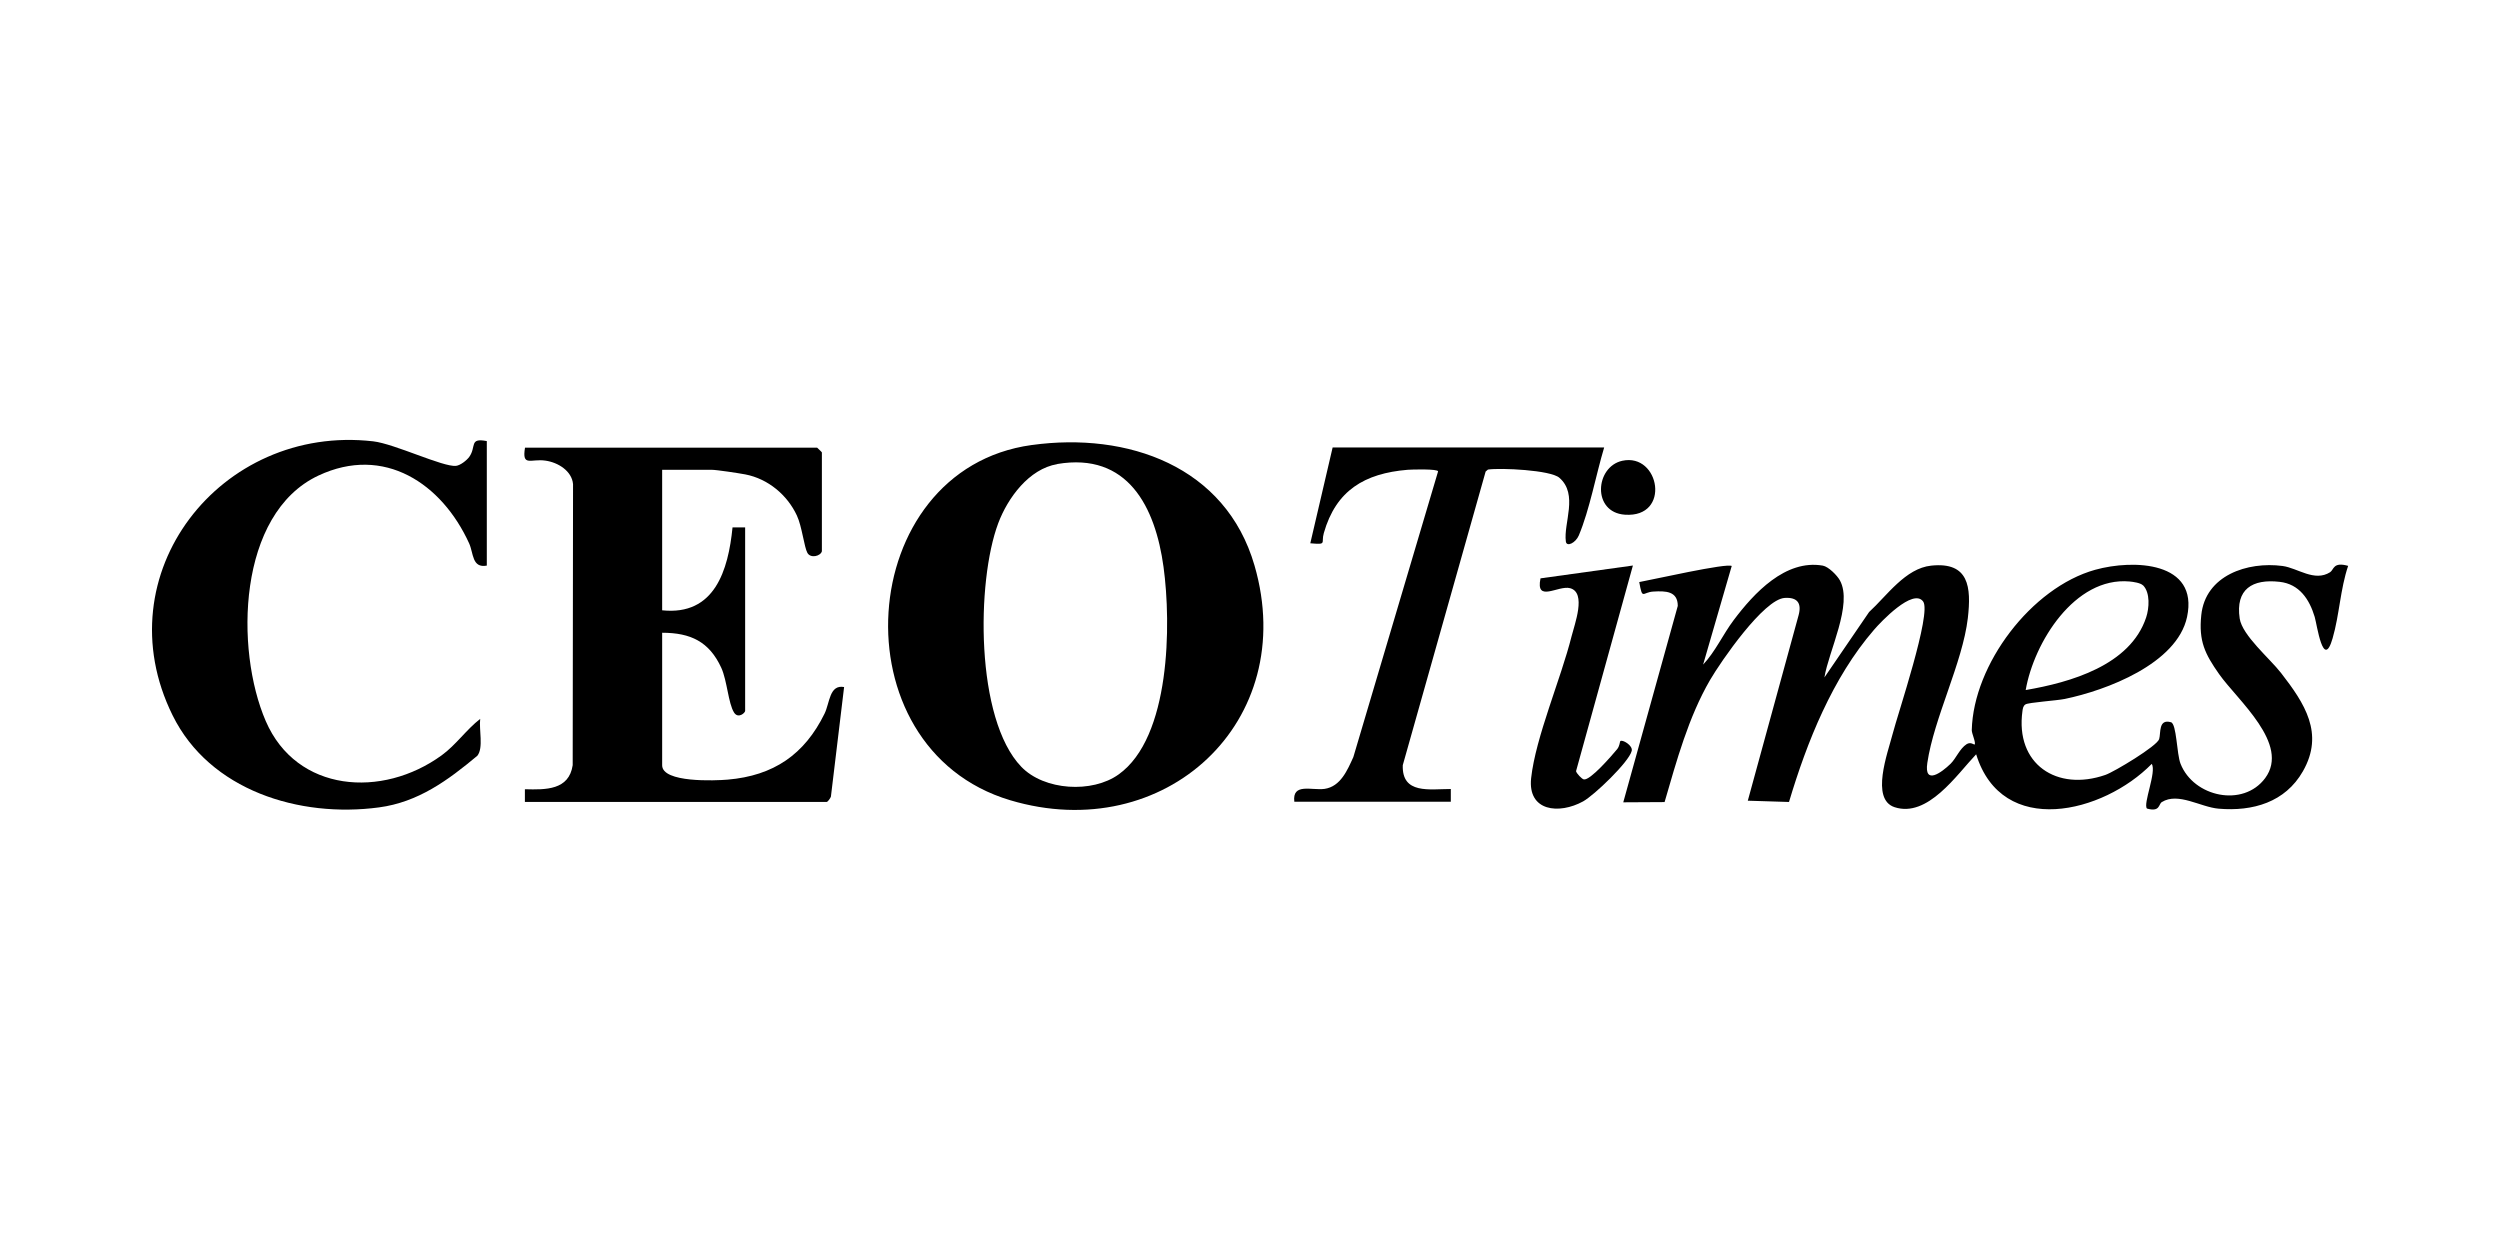 <?xml version="1.0" encoding="UTF-8"?>
<svg id="Layer_1" xmlns="http://www.w3.org/2000/svg" version="1.1" viewBox="0 0 216 108">
  <!-- Generator: Adobe Illustrator 29.8.0, SVG Export Plug-In . SVG Version: 2.1.1 Build 160)  -->
  <path d="M149.63,48.87l-2.48,8.55c1.05-1.11,1.72-2.62,2.64-3.84,1.75-2.33,4.47-5.27,7.7-4.71.49.09,1.24.84,1.48,1.28,1.13,2.06-.99,6.15-1.34,8.38l3.86-5.65c1.54-1.41,3.14-3.78,5.37-4.01,3.26-.34,3.47,1.85,3.16,4.54-.45,3.84-2.93,8.63-3.5,12.51-.29,1.95,1.24.82,2.01.07.47-.46.79-1.31,1.38-1.69.35-.23.66.06.69.03.15-.13-.24-.94-.24-1.24.14-5.69,5.15-12.32,10.66-13.86,3.31-.92,8.97-.73,7.94,4.08-.87,4.04-6.98,6.34-10.57,7.08-.67.14-3.13.3-3.39.47-.2.13-.23.35-.26.57-.64,4.6,2.98,6.98,7.17,5.52.77-.27,4.46-2.49,4.64-3.09.16-.53-.08-1.77,1.02-1.46.5.14.49,2.74.83,3.59,1.13,2.87,5.41,3.8,7.31,1.24,2.18-2.94-2.39-6.73-3.98-8.99-1.23-1.75-1.77-2.85-1.54-5.09.35-3.44,3.99-4.65,7.02-4.25,1.3.17,2.75,1.4,4.11.54.34-.22.25-.92,1.56-.55-.68,2.01-.75,4.21-1.34,6.25-.81,2.82-1.35-1.17-1.55-1.84-.46-1.53-1.33-2.84-3.03-3.03-2.35-.27-3.83.63-3.45,3.17.22,1.46,2.6,3.45,3.57,4.7,2.04,2.63,3.76,5.23,1.89,8.5-1.53,2.68-4.33,3.48-7.28,3.23-1.56-.13-3.5-1.45-4.91-.57-.29.18-.14.88-1.28.56-.37-.37.85-3.19.41-3.86-4.2,4.28-12.93,6.42-15.17-.83-1.68,1.77-4.19,5.51-7.05,4.57-2.09-.69-.59-4.69-.18-6.28.45-1.76,3.4-10.48,2.65-11.49-.87-1.19-3.67,1.77-4.25,2.45-3.58,4.14-5.79,9.68-7.34,14.87l-3.56-.11,4.39-16.03c.28-1.04-.11-1.56-1.2-1.49-1.81.11-5.5,5.46-6.45,7.09-1.87,3.22-2.89,6.98-3.93,10.55l-3.57.02,4.71-16.97c0-1.29-1.06-1.3-2.1-1.24-.97.05-.94.78-1.23-.82,1.03-.18,7.67-1.69,8-1.38ZM185.16,50.58c-.21-.22-.85-.31-1.17-.34-4.73-.42-8.26,5.27-8.97,9.38,3.85-.66,9.04-2.13,10.41-6.28.26-.79.36-2.12-.26-2.76Z"/>
  <path d="M89.15,38.45c8.26-1.14,16.75,1.81,19.24,10.41,3.92,13.52-7.78,24.26-21.11,20.28-15.13-4.52-13.52-28.58,1.86-30.69ZM91.35,40.1c-2.45.41-4.28,2.92-5.1,5.1-1.9,5.05-1.98,16.93,1.99,21.05,1.98,2.06,6.13,2.3,8.41.66,4.49-3.2,4.55-13,3.88-17.92-.71-5.21-3.1-9.93-9.18-8.9Z"/>
  <path d="M71.01,47.63c-.11.42-.97.64-1.25.14s-.47-2.3-.91-3.23c-.83-1.78-2.49-3.17-4.45-3.55-.58-.11-2.5-.4-2.91-.4h-4.28v12.14c4.54.48,5.71-3.46,6.08-7.16h1.09s0,15.85,0,15.85c0,.17-.6.71-.96.14-.5-.8-.59-2.73-1.1-3.86-1.04-2.26-2.65-3.03-5.11-3.03v11.45c0,1.53,4.62,1.33,5.66,1.24,3.97-.34,6.64-2.17,8.37-5.7.46-.94.41-2.53,1.69-2.3l-1.14,9.47c-.05.15-.28.46-.37.46h-26.07v-1.1c1.81.05,3.81.08,4.13-2.08l.03-24.28c-.1-1.14-1.3-1.88-2.38-2.03-1.26-.19-2.05.57-1.77-1.12h25.24s.41.38.41.41v8.55Z"/>
  <path d="M42.05,48.87c-1.28.23-1.13-1.08-1.52-1.93-2.35-5.15-7.33-8.52-13.02-5.85-7,3.29-7.22,15.03-4.55,21.21s10.07,6.69,15.2,2.96c1.24-.9,2.13-2.22,3.33-3.15-.12.89.3,2.52-.25,3.19-2.54,2.12-5.11,4.01-8.5,4.46-6.86.92-14.62-1.45-17.83-7.96-6.02-12.18,4.13-25.18,17.33-23.67,1.84.21,6.05,2.24,7.16,2.12.37-.04.91-.46,1.14-.77.64-.89-.03-1.67,1.52-1.37v10.76Z"/>
  <path d="M138.6,38.66c-.71,2.37-1.25,5.36-2.19,7.6-.27.64-1.05,1.03-1.12.53-.22-1.58,1.1-4.07-.56-5.51-.76-.67-5.08-.87-6.17-.71l-.2.17-7.16,25.37c-.09,2.54,2.33,2.06,4.15,2.06v1.1h-13.52c-.2-1.65,1.5-.96,2.61-1.11,1.39-.2,1.98-1.63,2.49-2.75l7.32-24.68c0-.23-2.26-.17-2.63-.14-3.72.31-6.19,1.78-7.24,5.46-.26.89.32,1.02-1.17.89l1.93-8.28h23.45Z"/>
  <path d="M141.08,48.87l-4.91,17.76c.04.19.5.68.67.71.55.12,2.44-2.08,2.88-2.61.22-.27.23-.63.27-.69.15-.19,1.11.36.99.84-.24.96-3.25,3.84-4.2,4.36-2.07,1.14-4.8.87-4.49-2.01.39-3.55,2.57-8.57,3.49-12.24.26-1.05,1.31-3.78-.12-4.17-1.01-.28-3.01,1.3-2.56-.85l7.99-1.11Z"/>
  <path d="M140.17,39.81c3.23-.7,4.23,4.94.22,4.66-2.86-.2-2.57-4.15-.22-4.66Z"/>
</svg>